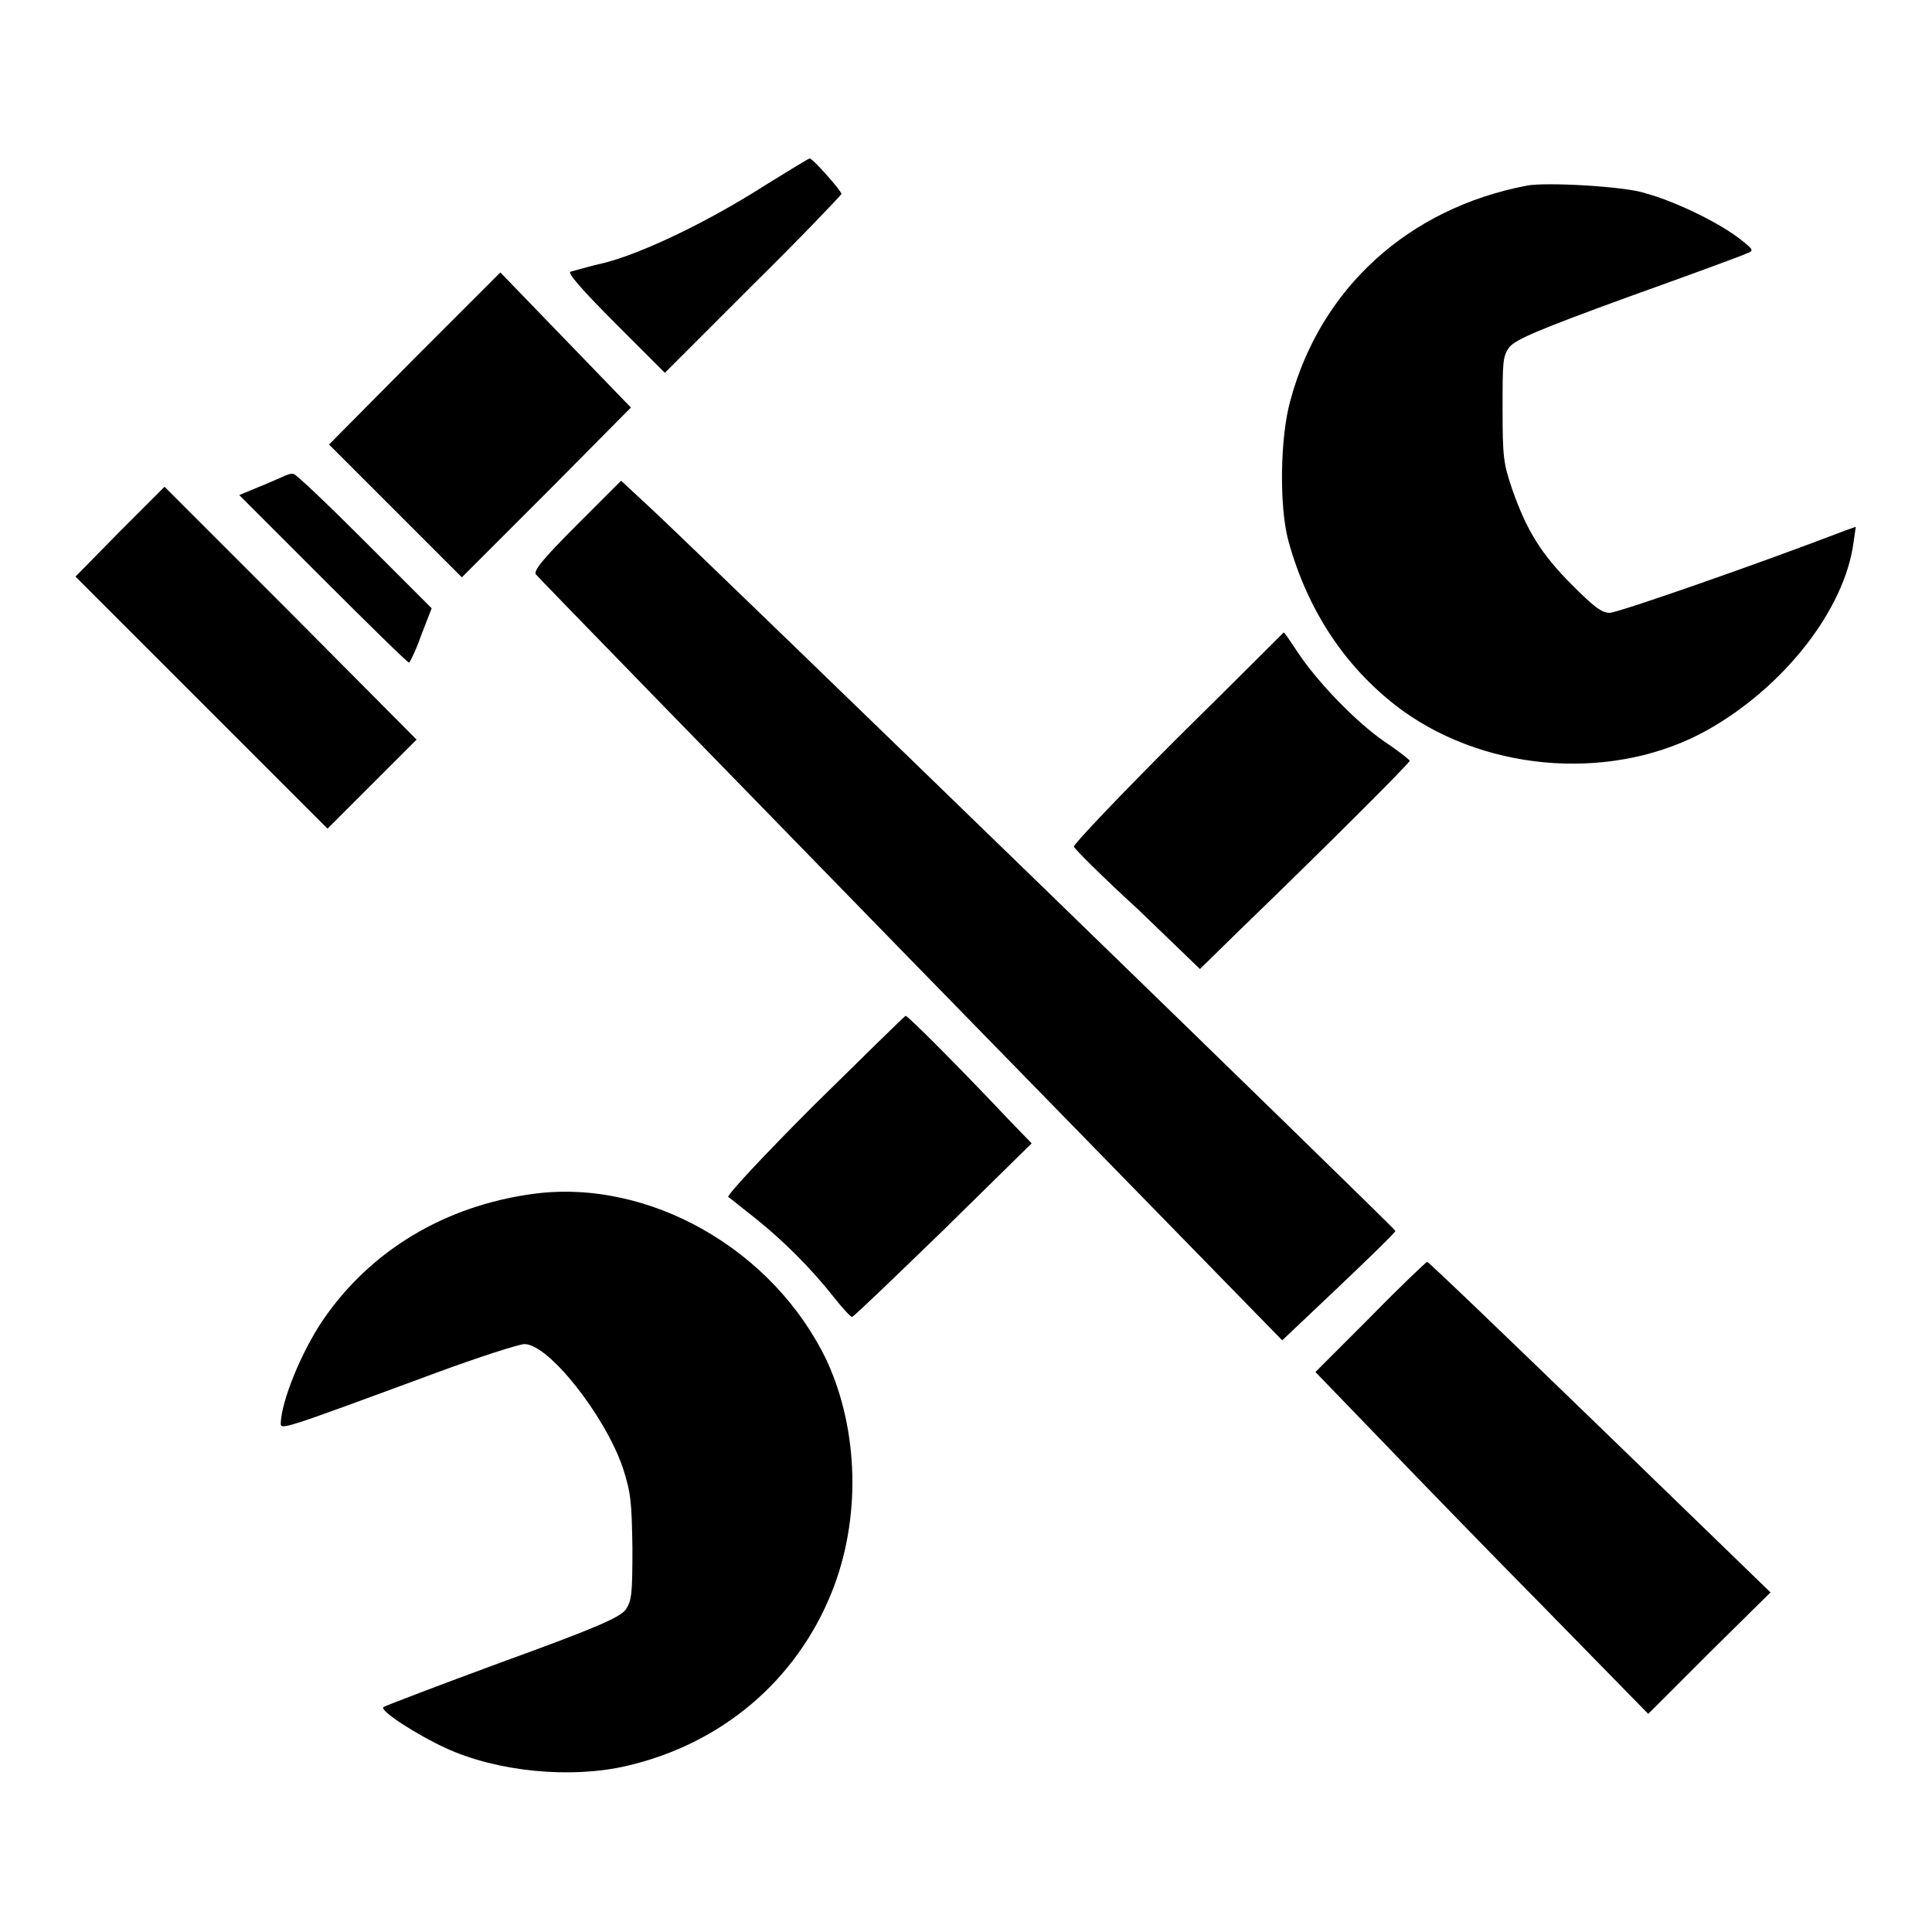<?xml version="1.0" encoding="utf-8"?>
<!-- Svg Vector Icons : http://www.onlinewebfonts.com/icon -->
<!DOCTYPE svg PUBLIC "-//W3C//DTD SVG 1.1//EN" "http://www.w3.org/Graphics/SVG/1.1/DTD/svg11.dtd">
<svg version="1.1" xmlns="http://www.w3.org/2000/svg" xmlns:xlink="http://www.w3.org/1999/xlink" x="0px" y="0px" viewBox="0 0 256 256" enable-background="new 0 0 256 256" xml:space="preserve">
<g><g><g><path fill="#000000" d="M101.3,24.6c-7.5,4.8-16.1,8.9-21.1,10.2C78,35.3,76,35.9,75.6,36c-0.5,0.1,1.6,2.5,5.9,6.8l6.6,6.6l11.7-11.7c6.5-6.4,11.7-11.9,11.7-12c0-0.4-3.8-4.7-4.2-4.7C107.1,21,104.4,22.7,101.3,24.6z"/><path fill="#000000" d="M202.3,24.6c-15.7,3-27.3,13.6-31.3,28.4c-1.4,4.9-1.5,14.1-0.3,18.6c2.6,9.5,7.8,17.2,15.2,22.6c11.6,8.3,28.3,9.3,40.4,2.5c10.1-5.7,18.1-15.9,19.3-24.8l0.3-2.1l-1.4,0.5c-11.2,4.3-30.1,10.9-31.2,10.9c-1.1,0-2.1-0.8-5-3.7c-4.1-4.1-6-7.2-7.9-12.6c-1.2-3.5-1.3-4.4-1.3-10.7c0-6.2,0-7,0.9-8.2c0.8-1,3.8-2.3,15.6-6.6c8.1-2.9,15.2-5.5,15.8-5.8c1.1-0.4,1-0.5-1.2-2.2c-3-2.2-8.5-4.8-12.2-5.8C215.4,24.7,204.8,24.1,202.3,24.6z"/><path fill="#000000" d="M54.9,47.5L43.6,58.9l8.8,8.8l8.8,8.8l11.2-11.2l11.2-11.3L74.9,45l-8.6-8.9L54.9,47.5z"/><path fill="#000000" d="M37.4,63.2c-0.5,0.2-2,0.9-3.3,1.4l-2.4,1l11.1,11.1c6.1,6.1,11.2,11.1,11.4,11.1c0.1,0,0.9-1.6,1.6-3.6l1.4-3.6l-8.9-8.9c-4.9-4.9-9.1-8.9-9.4-8.9C38.6,62.7,38,62.9,37.4,63.2z"/><path fill="#000000" d="M76.4,69.6c-4.5,4.5-5.7,6-5.4,6.5c0.3,0.4,22.6,23.3,49.7,51.1l49.2,50.4l7.5-7.1c4.1-3.9,7.5-7.2,7.5-7.4c0-0.3-90.8-88.4-98.4-95.5l-4.2-3.9L76.4,69.6z"/><path fill="#000000" d="M15.9,70.4L10,76.4l16.7,16.7l16.7,16.7l5.9-5.9l5.9-5.9L38.5,81.2L21.8,64.5L15.9,70.4z"/><path fill="#000000" d="M156,97.8c-7.6,7.6-13.8,14.1-13.7,14.4c0.1,0.3,3.9,4.1,8.5,8.3l8.2,7.9l5-4.9c11.9-11.5,22.8-22.4,22.8-22.7c0-0.1-1.5-1.3-3.3-2.5c-3.8-2.6-8.9-7.9-11.5-11.8c-1-1.5-1.8-2.7-1.9-2.7C170,83.9,163.7,90.2,156,97.8z"/><path fill="#000000" d="M107.9,146.4c-7.2,7.2-11.6,12-11.4,12.2c0.3,0.2,2,1.6,3.8,3c3.7,3,7.2,6.5,10.2,10.3c1.1,1.4,2.2,2.6,2.4,2.6s5.6-5.2,12.1-11.5l11.7-11.5l-3-3.1c-6.7-7.1-13.4-13.8-13.7-13.8C119.9,134.6,114.5,139.9,107.9,146.4z"/><path fill="#000000" d="M70.6,158.2c-11.7,1.6-21.5,7.5-27.8,16.7c-2.9,4.3-5.5,10.7-5.6,13.7c0,0.9,0.3,0.8,20.6-6.7c5.7-2.1,11-3.8,11.7-3.8c3.2,0,10.6,9.4,13,16.3c1.1,3.4,1.2,4.5,1.3,10.7c0,6.2-0.1,7-0.9,8.2c-0.8,1-3.6,2.3-16.3,6.9c-8.4,3.1-15.5,5.8-15.8,6c-0.5,0.5,4.5,3.7,8.2,5.4c6.9,3.2,16.7,4.1,24,2.4c12.6-2.9,22.5-11.3,27.2-23c3.9-9.7,3.6-21.4-0.6-30.6C102.6,165.6,86,156.1,70.6,158.2z"/><path fill="#000000" d="M181.6,174.5l-7.3,7.3l8.4,8.7c4.6,4.8,14.5,15,22,22.6l13.7,14l8.1-8.1l8.1-8L212,189.1c-12.4-12-22.7-21.9-22.9-21.9C189,167.2,185.5,170.5,181.6,174.5z"/></g></g></g>
</svg>